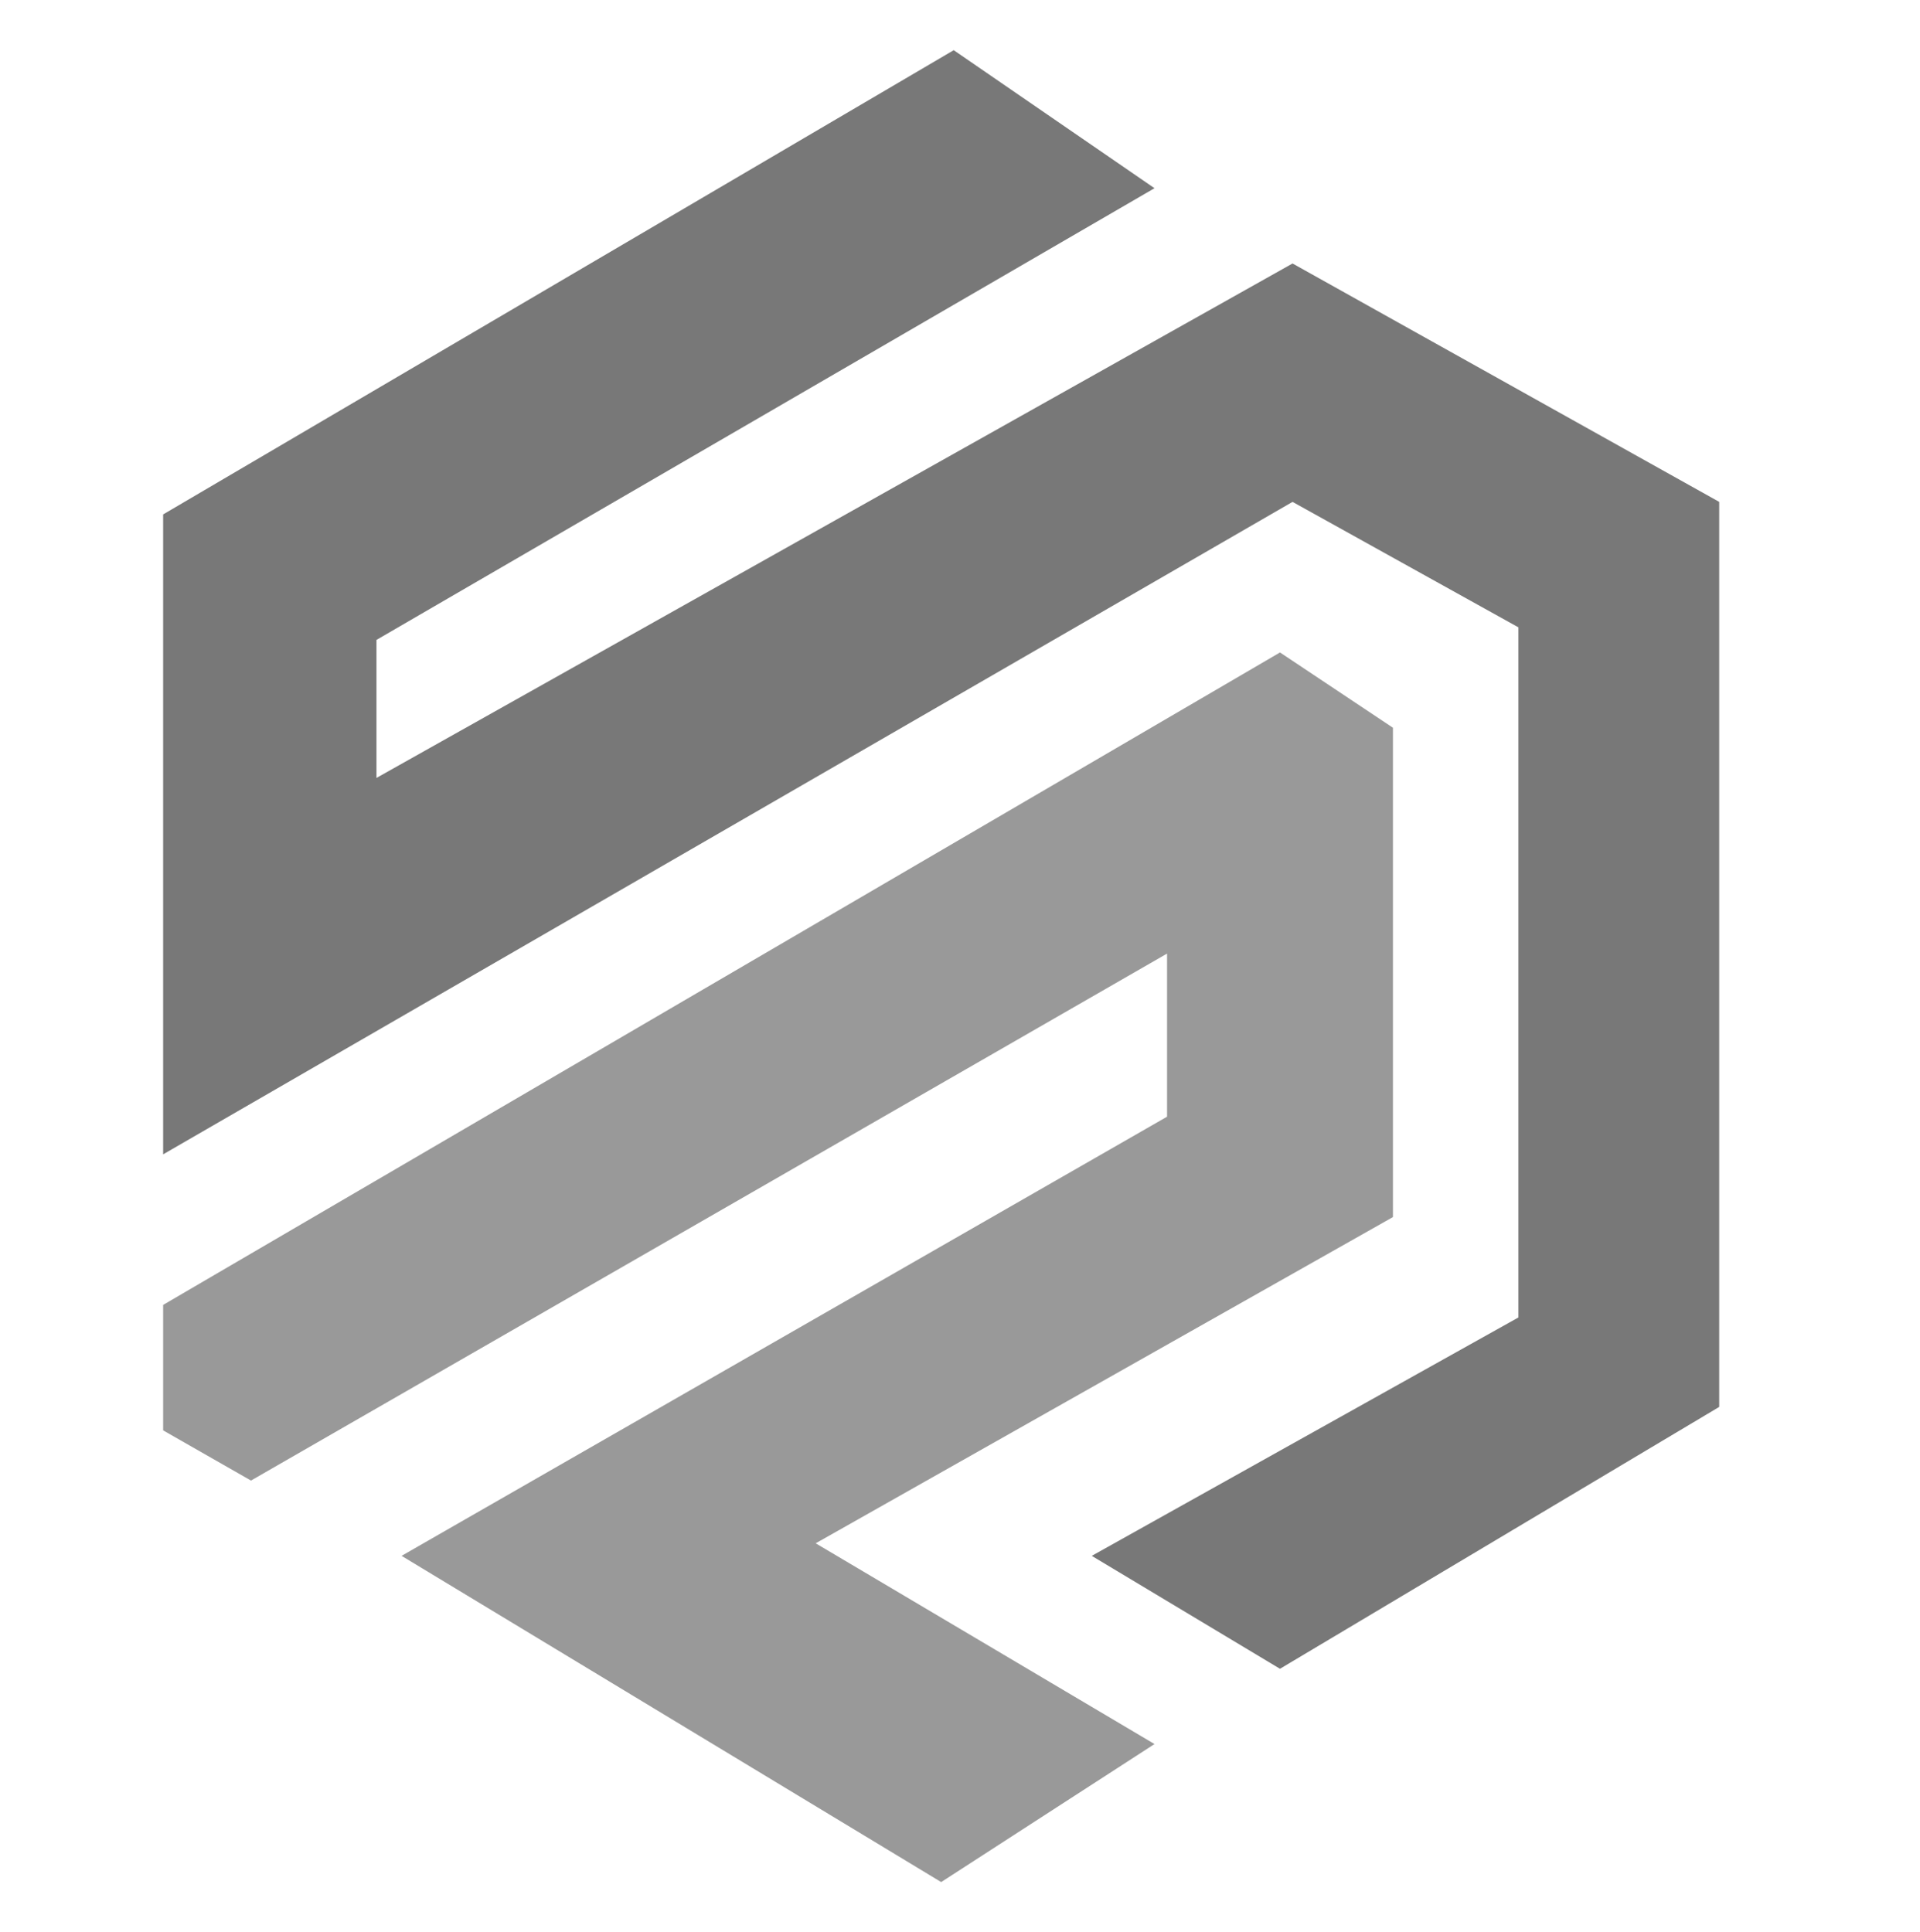 <?xml version="1.0" encoding="UTF-8"?>
<svg width="153" height="154" version="1.1" viewBox="0 0 153 154" xmlns="http://www.w3.org/2000/svg" xmlns:cc="http://creativecommons.org/ns#" xmlns:dc="http://purl.org/dc/elements/1.1/" xmlns:rdf="http://www.w3.org/1999/02/22-rdf-syntax-ns#">
 <style>tspan { white-space:pre }.shp0 { fill: #787878 } .shp1 { fill: #999 }</style>
 <path class="shp0" d="m76 4 16 11-62 36v11l73-41 34 19v72.13l-35 20.87-15-9 34-19v-55l-18-10-90 52v-51" fill="#787878"/>
 <path class="shp1" d="m13 104 89-52 9 6v39l-46 26 27 16-17 11-43-26 61-35v-13l-73 42-7-4" fill="#999"/>
</svg>
